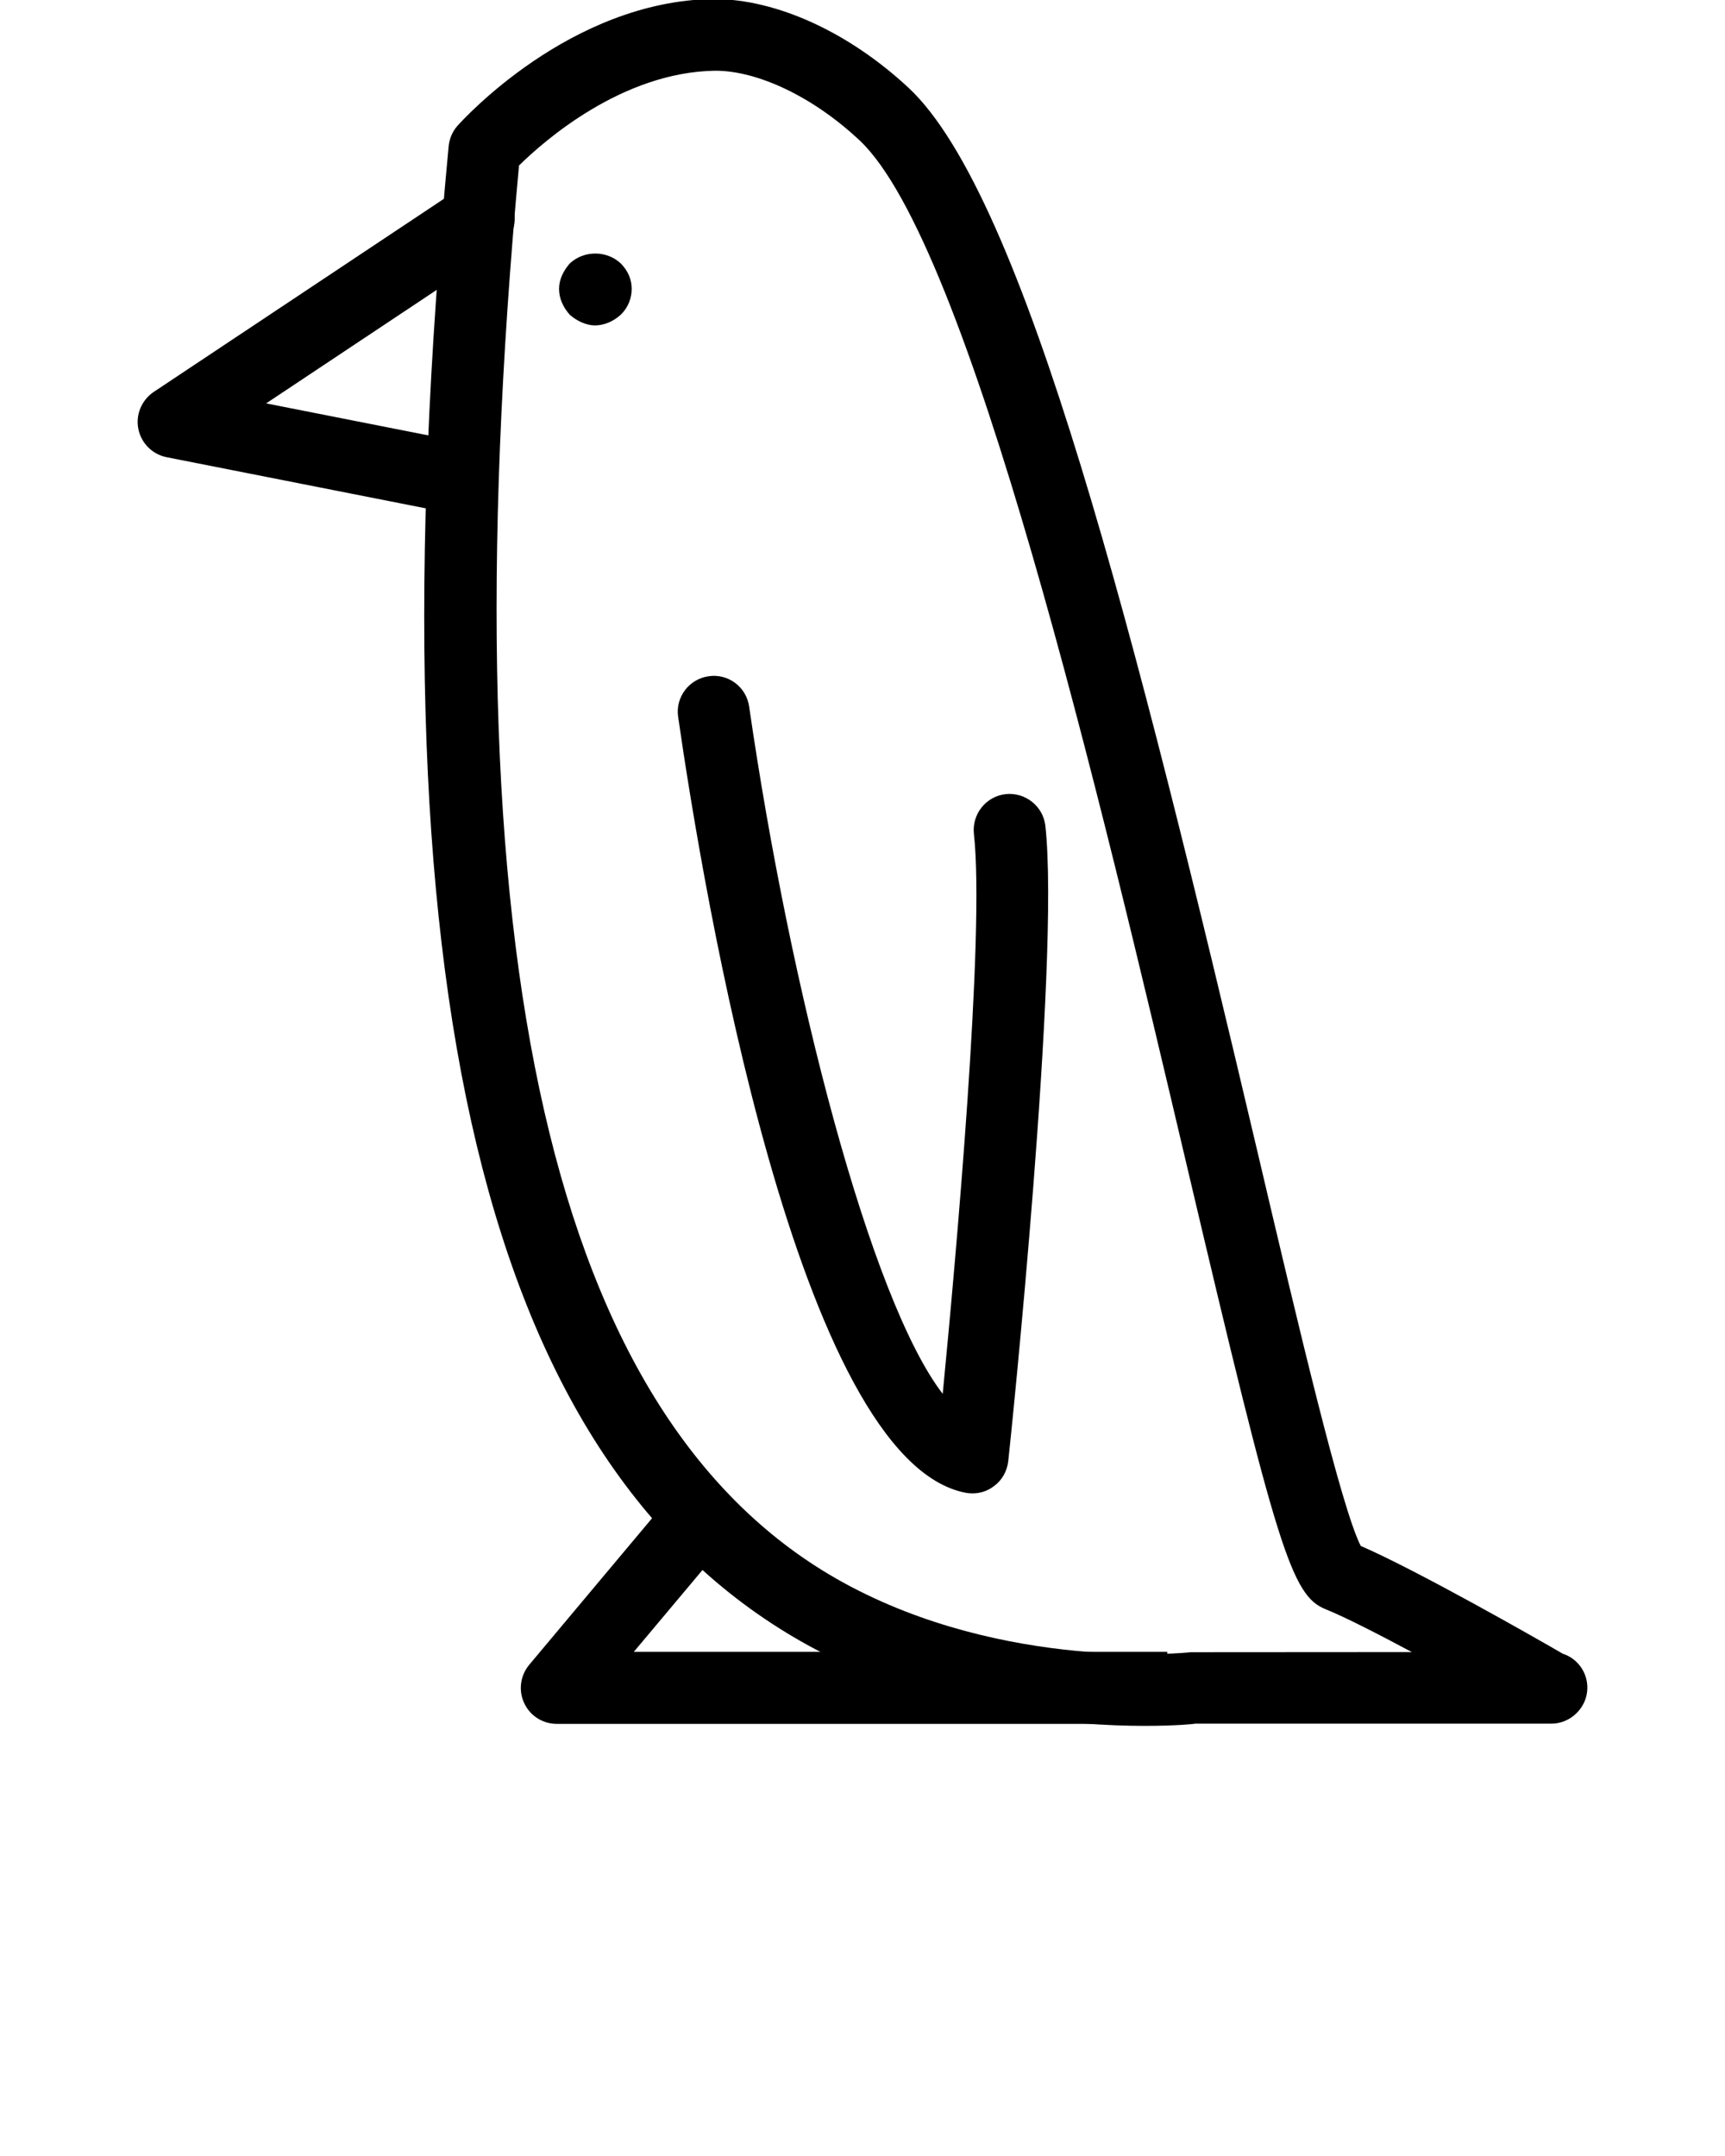 <?xml version="1.0"?>

<svg xmlns:dc="http://purl.org/dc/elements/1.1/" xmlns:cc="http://creativecommons.org/ns#" xmlns:rdf="http://www.w3.org/1999/02/22-rdf-syntax-ns#" xmlns:svg="http://www.w3.org/2000/svg" xmlns="http://www.w3.org/2000/svg" xmlns:sodipodi="http://sodipodi.sourceforge.net/DTD/sodipodi-0.dtd" xmlns:inkscape="http://www.inkscape.org/namespaces/inkscape" version="1.1" viewBox="0 0 96 120" x="0px" y="0px" id="svg16" sodipodi:docname="noun_67284_cc.svg" inkscape:version="0.92.2 (30a58d1, 2017-08-07)" width="96" height="120">  <defs id="defs20"></defs> <sodipodi:namedview pagecolor="#ffffff" bordercolor="#666666" borderopacity="1" objecttolerance="10" gridtolerance="10" guidetolerance="10" inkscape:pageopacity="0" inkscape:pageshadow="2" inkscape:window-width="856" inkscape:window-height="480" id="namedview18" showgrid="false" inkscape:zoom="1.9666667" inkscape:cx="48" inkscape:cy="60" inkscape:window-x="41" inkscape:window-y="24" inkscape:window-maximized="0" inkscape:current-layer="svg16"></sodipodi:namedview> <path d="M33.112 18.112c-0.48 0-1-0.24-1.404-0.592-0.356-0.408-0.596-0.888-0.596-1.444 0-0.516 0.24-1 0.596-1.412 0.8-0.752 2.084-0.72 2.84 0 0.408 0.412 0.608 0.9 0.608 1.412 0 0.52-0.2 1.040-0.6 1.432-0.4 0.368-0.92 0.604-1.444 0.604z" fill="#000000" id="path2"></path> <path d="M64.956 95.948h-33.972c-0.776 0-1.484-0.444-1.812-1.156-0.328-0.696-0.22-1.532 0.28-2.132l8.296-9.9 3.068 2.572-5.544 6.608h29.688l-0.004 4.008z" fill="#000000" id="path4"></path> <path d="M63.716 96.060c-3.952 0-11.648-0.58-18.732-4.476-18.088-9.96-24.452-36.476-20.016-83.44 0.040-0.42 0.212-0.828 0.492-1.144 0.252-0.276 6.252-6.948 14.24-7.056 3.52 0 7.54 1.852 10.86 4.94 6.492 6.060 12.632 30.396 19.416 59.2 2.292 9.752 4.664 19.828 5.752 21.96 3.136 1.36 9.752 5.132 11.244 6 0.796 0.256 1.368 1.008 1.368 1.892 0 1.124-0.96 2.024-2.040 2-0.016 0-0.024 0-0.048 0h-19.748c-0.016 0.020-1.1 0.124-2.788 0.124zM28.884 9.212c-4.080 44.14 1.82 69.932 18.032 78.864 9.016 4.96 19.168 3.908 19.352 3.884l12.304-0.008c-1.9-1.016-3.728-1.952-4.796-2.384-1.9-0.756-2.688-3.28-7.696-24.564-4.828-20.5-12.12-51.472-18.252-57.2-2.552-2.392-5.628-3.868-8.020-3.868-5.208 0.072-9.572 3.948-10.924 5.276z" fill="#000000" id="path6"></path> <path d="M25.312 28.568c-0.128 0-0.256-0.008-0.388-0.032l-15.648-3.088c-0.792-0.156-1.416-0.776-1.576-1.572-0.16-0.788 0.176-1.6 0.852-2.060l16.984-11.304c0.916-0.604 2.16-0.364 2.772 0.568 0.612 0.908 0.364 2.156-0.556 2.76l-12.94 8.612 10.884 2.148c1.080 0.22 1.788 1.268 1.576 2.352-0.192 0.96-1.024 1.616-1.96 1.616z" fill="#000000" id="path8"></path> <path d="M54.128 83.12c-0.124 0-0.252-0.008-0.376-0.032-9.328-1.772-14.616-33.504-16.012-43.188-0.16-1.088 0.6-2.104 1.692-2.26 1.1-0.164 2.104 0.596 2.26 1.688 2.284 15.776 6.74 33.012 10.772 38.252 0.728-7.508 2.36-25.58 1.736-31.168-0.116-1.092 0.664-2.084 1.764-2.212 1.092-0.116 2.084 0.664 2.212 1.756 0.836 7.52-1.936 34.236-2.064 35.364-0.064 0.56-0.344 1.068-0.796 1.396-0.344 0.264-0.756 0.404-1.188 0.404z" fill="#000000" id="path10"></path>
</svg>
